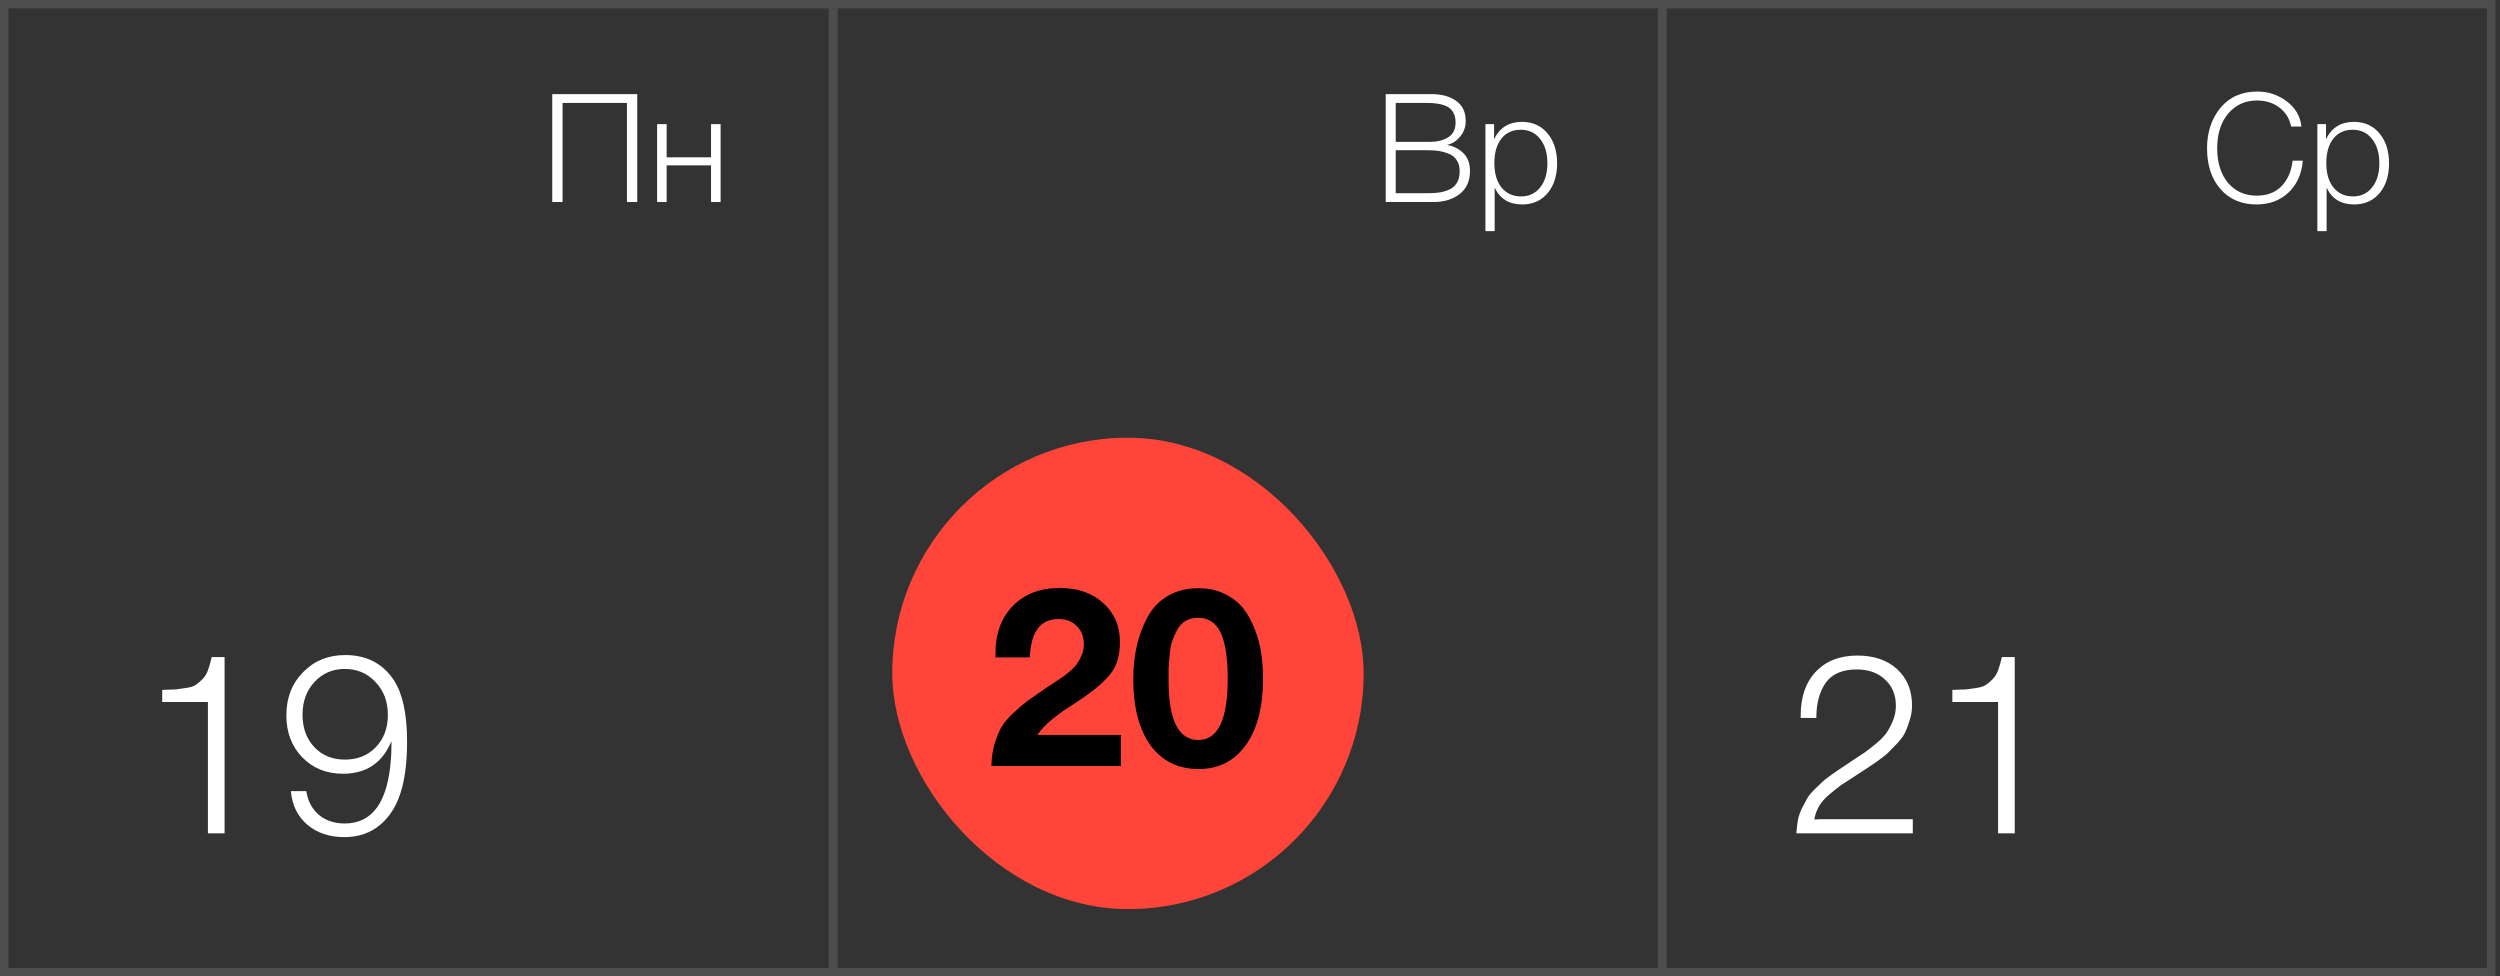 <?xml version="1.0" encoding="UTF-8"?> <svg xmlns="http://www.w3.org/2000/svg" width="297" height="116" viewBox="0 0 297 116" fill="none"><rect x="0" y="0" width="297" height="116" fill="#333333" stroke="none"/><rect x="0.5" y="0.5" width="98.444" height="115" stroke="#4D4D4D"></rect><rect x="99.006" y="0.5" width="98.444" height="115" stroke="#4D4D4D"></rect><rect x="197.512" y="0.5" width="98.444" height="115" stroke="#4D4D4D"></rect><path d="M75.705 11.184V24H74.481V12.228H66.831V24H65.607V11.184H75.705ZM85.607 24H84.473V19.644H79.199V24H78.065V14.748H79.199V18.69H84.473V14.748H85.607V24Z" fill="white"></path><path d="M129.24 97.32V99H115.41C115.45 98.44 115.51 97.92 115.59 97.44C115.69 96.94 115.85 96.47 116.07 96.03C116.31 95.59 116.51 95.21 116.67 94.89C116.85 94.57 117.14 94.21 117.54 93.81C117.96 93.41 118.27 93.11 118.47 92.91C118.67 92.71 119.04 92.42 119.58 92.04C120.14 91.64 120.52 91.38 120.72 91.26C120.92 91.12 121.35 90.83 122.01 90.39C122.73 89.91 123.23 89.58 123.51 89.4C123.79 89.2 124.23 88.86 124.83 88.38C125.43 87.88 125.86 87.44 126.12 87.06C126.38 86.68 126.63 86.21 126.87 85.65C127.11 85.07 127.23 84.47 127.23 83.85C127.23 82.55 126.8 81.51 125.94 80.73C125.1 79.93 123.98 79.53 122.58 79.53C120.88 79.53 119.65 80.06 118.89 81.12C118.15 82.18 117.78 83.57 117.78 85.29H115.92V85.02C115.92 82.8 116.52 81.06 117.72 79.8C118.92 78.52 120.57 77.88 122.67 77.88C124.63 77.88 126.2 78.42 127.38 79.5C128.56 80.58 129.15 82.02 129.15 83.82C129.15 84.4 129.06 84.97 128.88 85.53C128.72 86.07 128.55 86.54 128.37 86.94C128.19 87.34 127.87 87.79 127.41 88.29C126.95 88.77 126.59 89.14 126.33 89.4C126.09 89.64 125.65 89.99 125.01 90.45C124.37 90.89 123.94 91.18 123.72 91.32C123.5 91.46 123.04 91.76 122.34 92.22C121.56 92.72 121.02 93.07 120.72 93.27C120.44 93.47 120 93.82 119.4 94.32C118.82 94.8 118.39 95.28 118.11 95.76C117.83 96.24 117.64 96.77 117.54 97.35C117.62 97.35 117.71 97.35 117.81 97.35C117.93 97.33 118.01 97.32 118.05 97.32H129.24ZM139.31 77.91C144.21 77.91 146.66 81.54 146.66 88.8C146.66 95.92 144.22 99.48 139.34 99.48C134.46 99.48 132.02 95.97 132.02 88.95C132.02 81.59 134.45 77.91 139.31 77.91ZM139.34 79.59C138.4 79.59 137.58 79.81 136.88 80.25C136.2 80.67 135.68 81.19 135.32 81.81C134.96 82.43 134.67 83.2 134.45 84.12C134.23 85.04 134.09 85.86 134.03 86.58C133.99 87.3 133.97 88.11 133.97 89.01C133.97 94.91 135.76 97.86 139.34 97.86C142.9 97.86 144.68 94.82 144.68 88.74C144.68 82.64 142.9 79.59 139.34 79.59Z" fill="white"></path><rect x="106" y="52" width="56" height="56" rx="28" fill="#FF453A"></rect><path d="M133.17 87.31V91H117.78C117.8 90.06 117.92 89.2 118.14 88.42C118.38 87.62 118.65 86.95 118.95 86.41C119.27 85.87 119.75 85.3 120.39 84.7C121.03 84.1 121.59 83.62 122.07 83.26C122.57 82.9 123.29 82.4 124.23 81.76C124.35 81.68 124.67 81.47 125.19 81.13C125.71 80.79 126.07 80.55 126.27 80.41C126.47 80.27 126.77 80.03 127.17 79.69C127.57 79.33 127.85 79.02 128.01 78.76C128.19 78.5 128.36 78.18 128.52 77.8C128.68 77.4 128.76 76.99 128.76 76.57C128.76 75.65 128.48 74.92 127.92 74.38C127.38 73.82 126.66 73.54 125.76 73.54C123.6 73.54 122.46 75.06 122.34 78.1H118.26V77.65C118.26 75.27 118.95 73.38 120.33 71.98C121.71 70.56 123.57 69.85 125.91 69.85C128.03 69.85 129.75 70.45 131.07 71.65C132.39 72.83 133.05 74.37 133.05 76.27C133.05 77.81 132.7 79.04 132 79.96C131.3 80.88 130.2 81.85 128.7 82.87C128.5 83.01 128.13 83.26 127.59 83.62C127.05 83.96 126.62 84.24 126.3 84.46C126 84.68 125.63 84.96 125.19 85.3C124.75 85.64 124.37 85.98 124.05 86.32C123.73 86.64 123.46 86.97 123.24 87.31H133.17ZM142.37 69.88C143.53 69.88 144.56 70.1 145.46 70.54C146.38 70.98 147.12 71.55 147.68 72.25C148.24 72.95 148.7 73.78 149.06 74.74C149.44 75.7 149.7 76.66 149.84 77.62C149.98 78.58 150.05 79.59 150.05 80.65C150.05 83.99 149.37 86.61 148.01 88.51C146.65 90.41 144.78 91.36 142.4 91.36C139.96 91.36 138.05 90.42 136.67 88.54C135.31 86.64 134.63 84.01 134.63 80.65C134.63 79.31 134.76 78.05 135.02 76.87C135.28 75.67 135.69 74.53 136.25 73.45C136.81 72.35 137.61 71.48 138.65 70.84C139.71 70.2 140.95 69.88 142.37 69.88ZM142.34 73.39C141.78 73.39 141.29 73.51 140.87 73.75C140.45 73.99 140.11 74.35 139.85 74.83C139.61 75.29 139.41 75.74 139.25 76.18C139.11 76.6 139.01 77.16 138.95 77.86C138.89 78.54 138.85 79.06 138.83 79.42C138.83 79.78 138.83 80.26 138.83 80.86C138.83 85.56 140.01 87.91 142.37 87.91C144.69 87.91 145.85 85.49 145.85 80.65C145.85 78.15 145.57 76.32 145.01 75.16C144.45 73.98 143.56 73.39 142.34 73.39Z" fill="#010000"></path><path d="M26.68 78.06V99H24.7V83.4H19.27V81.96C20.03 81.94 20.58 81.92 20.92 81.9C21.26 81.86 21.68 81.8 22.18 81.72C22.68 81.64 23.04 81.52 23.26 81.36C23.5 81.2 23.76 80.98 24.04 80.7C24.32 80.42 24.54 80.07 24.7 79.65C24.86 79.21 25.01 78.68 25.15 78.06H26.68ZM34.56 93.99H36.39C36.57 95.17 37.07 96.11 37.89 96.81C38.71 97.49 39.73 97.83 40.95 97.83C44.25 97.83 46.08 95.28 46.44 90.18C46.48 89.72 46.5 89.2 46.5 88.62V88.05C45.44 90.63 43.52 91.92 40.74 91.92C38.78 91.92 37.17 91.27 35.91 89.97C34.65 88.67 34.02 87.01 34.02 84.99C34.02 82.91 34.68 81.2 36 79.86C37.32 78.5 38.99 77.82 41.01 77.82C43.55 77.82 45.48 78.82 46.8 80.82C47.84 82.42 48.36 84.85 48.36 88.11C48.36 90.27 48.16 92.1 47.76 93.6C47.26 95.48 46.41 96.93 45.21 97.95C44.03 98.95 42.6 99.45 40.92 99.45C39.14 99.45 37.67 98.96 36.51 97.98C35.35 96.98 34.7 95.65 34.56 93.99ZM40.95 79.47C39.51 79.47 38.31 79.99 37.35 81.03C36.41 82.05 35.94 83.34 35.94 84.9C35.94 86.48 36.41 87.77 37.35 88.77C38.29 89.75 39.5 90.24 40.98 90.24C42.48 90.24 43.7 89.75 44.64 88.77C45.6 87.77 46.08 86.49 46.08 84.93C46.08 83.35 45.59 82.05 44.61 81.03C43.65 79.99 42.43 79.47 40.95 79.47Z" fill="white"></path><path d="M227.24 97.32V99H213.41C213.45 98.44 213.51 97.92 213.59 97.44C213.69 96.94 213.85 96.47 214.07 96.03C214.31 95.59 214.51 95.21 214.67 94.89C214.85 94.57 215.14 94.21 215.54 93.81C215.96 93.41 216.27 93.11 216.47 92.91C216.67 92.71 217.04 92.42 217.58 92.04C218.14 91.64 218.52 91.38 218.72 91.26C218.92 91.12 219.35 90.83 220.01 90.39C220.73 89.91 221.23 89.58 221.51 89.4C221.79 89.2 222.23 88.86 222.83 88.38C223.43 87.88 223.86 87.44 224.12 87.06C224.38 86.68 224.63 86.21 224.87 85.65C225.11 85.07 225.23 84.47 225.23 83.85C225.23 82.55 224.8 81.51 223.94 80.73C223.1 79.93 221.98 79.53 220.58 79.53C218.88 79.53 217.65 80.06 216.89 81.12C216.15 82.18 215.78 83.57 215.78 85.29H213.92V85.02C213.92 82.8 214.52 81.06 215.72 79.8C216.92 78.52 218.57 77.88 220.67 77.88C222.63 77.88 224.2 78.42 225.38 79.5C226.56 80.58 227.15 82.02 227.15 83.82C227.15 84.4 227.06 84.97 226.88 85.53C226.72 86.07 226.55 86.54 226.37 86.94C226.19 87.34 225.87 87.79 225.41 88.29C224.95 88.77 224.59 89.14 224.33 89.4C224.09 89.64 223.65 89.99 223.01 90.45C222.37 90.89 221.94 91.18 221.72 91.32C221.5 91.46 221.04 91.76 220.34 92.22C219.56 92.72 219.02 93.07 218.72 93.27C218.44 93.47 218 93.82 217.4 94.32C216.82 94.8 216.39 95.28 216.11 95.76C215.83 96.24 215.64 96.77 215.54 97.35C215.62 97.35 215.71 97.35 215.81 97.35C215.93 97.33 216.01 97.32 216.05 97.32H227.24ZM239.35 78.06V99H237.37V83.4H231.94V81.96C232.7 81.94 233.25 81.92 233.59 81.9C233.93 81.86 234.35 81.8 234.85 81.72C235.35 81.64 235.71 81.52 235.93 81.36C236.17 81.2 236.43 80.98 236.71 80.7C236.99 80.42 237.21 80.07 237.37 79.65C237.53 79.21 237.68 78.68 237.82 78.06H239.35Z" fill="white"></path><path d="M164.625 11.184H170.115C171.267 11.184 172.221 11.448 172.977 11.976C173.745 12.504 174.129 13.308 174.129 14.388C174.129 15.072 173.913 15.678 173.481 16.206C173.061 16.734 172.539 17.07 171.915 17.214C172.707 17.37 173.355 17.7 173.859 18.204C174.375 18.708 174.633 19.416 174.633 20.328C174.633 21.516 174.219 22.428 173.391 23.064C172.575 23.688 171.543 24 170.295 24H164.625V11.184ZM165.813 12.228V16.854H169.881C170.733 16.854 171.453 16.674 172.041 16.314C172.629 15.954 172.923 15.366 172.923 14.55C172.923 14.07 172.827 13.668 172.635 13.344C172.455 13.02 172.191 12.78 171.843 12.624C171.495 12.468 171.141 12.366 170.781 12.318C170.433 12.258 170.025 12.228 169.557 12.228H165.813ZM165.813 17.844V22.956H169.647C170.163 22.956 170.613 22.926 170.997 22.866C171.393 22.806 171.783 22.692 172.167 22.524C172.563 22.344 172.869 22.074 173.085 21.714C173.301 21.342 173.409 20.886 173.409 20.346C173.409 19.83 173.295 19.398 173.067 19.05C172.851 18.69 172.539 18.432 172.131 18.276C171.723 18.108 171.321 17.994 170.925 17.934C170.529 17.874 170.079 17.844 169.575 17.844H165.813ZM177.495 14.748V16.53C178.167 15.162 179.271 14.478 180.807 14.478C182.067 14.478 183.075 14.928 183.831 15.828C184.599 16.728 184.983 17.922 184.983 19.41C184.983 20.874 184.605 22.056 183.849 22.956C183.093 23.844 182.091 24.288 180.843 24.288C179.283 24.288 178.191 23.622 177.567 22.29V27.456H176.469V14.748H177.495ZM182.967 16.512C182.403 15.78 181.635 15.414 180.663 15.414C179.691 15.414 178.923 15.768 178.359 16.476C177.807 17.184 177.531 18.156 177.531 19.392C177.531 20.604 177.813 21.564 178.377 22.272C178.953 22.98 179.727 23.334 180.699 23.334C181.647 23.334 182.403 22.98 182.967 22.272C183.543 21.552 183.831 20.598 183.831 19.41C183.831 18.198 183.543 17.232 182.967 16.512Z" fill="white"></path><path d="M273.573 19.086C273.441 20.67 272.871 21.936 271.863 22.884C270.867 23.82 269.601 24.288 268.065 24.288C266.289 24.288 264.867 23.682 263.799 22.47C262.731 21.258 262.197 19.638 262.197 17.61C262.197 15.714 262.725 14.118 263.781 12.822C264.849 11.526 266.313 10.878 268.173 10.878C269.469 10.878 270.627 11.262 271.647 12.03C272.679 12.786 273.267 13.788 273.411 15.036H272.187C271.995 14.088 271.533 13.338 270.801 12.786C270.069 12.222 269.181 11.94 268.137 11.94C266.721 11.94 265.575 12.462 264.699 13.506C263.835 14.538 263.403 15.906 263.403 17.61C263.403 19.314 263.829 20.682 264.681 21.714C265.545 22.734 266.685 23.244 268.101 23.244C269.337 23.244 270.321 22.866 271.053 22.11C271.785 21.342 272.223 20.334 272.367 19.086H273.573ZM276.329 14.748V16.53C277.001 15.162 278.105 14.478 279.641 14.478C280.901 14.478 281.909 14.928 282.665 15.828C283.433 16.728 283.817 17.922 283.817 19.41C283.817 20.874 283.439 22.056 282.683 22.956C281.927 23.844 280.925 24.288 279.677 24.288C278.117 24.288 277.025 23.622 276.401 22.29V27.456H275.303V14.748H276.329ZM281.801 16.512C281.237 15.78 280.469 15.414 279.497 15.414C278.525 15.414 277.757 15.768 277.193 16.476C276.641 17.184 276.365 18.156 276.365 19.392C276.365 20.604 276.647 21.564 277.211 22.272C277.787 22.98 278.561 23.334 279.533 23.334C280.481 23.334 281.237 22.98 281.801 22.272C282.377 21.552 282.665 20.598 282.665 19.41C282.665 18.198 282.377 17.232 281.801 16.512Z" fill="white"></path></svg> 